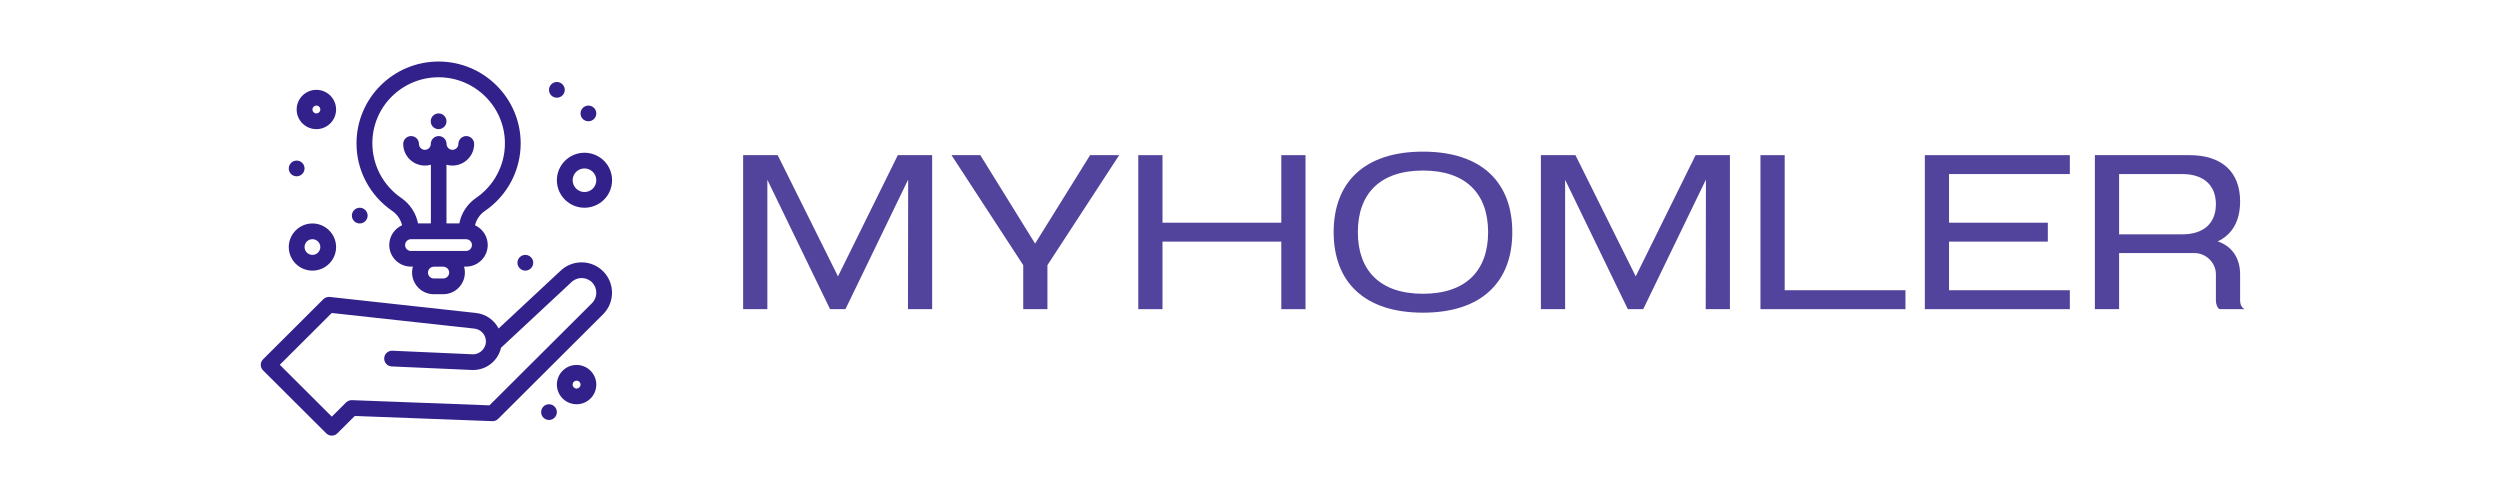 <svg xmlns="http://www.w3.org/2000/svg" xmlns:xlink="http://www.w3.org/1999/xlink" width="500" zoomAndPan="magnify" viewBox="0 0 375 75" height="100" preserveAspectRatio="xMidYMid meet" version="1.0"><defs><filter x="0%" y="0%" width="100%" height="100%" id="4a71ff8c2e"><feColorMatrix values="0 0 0 0 1 0 0 0 0 1 0 0 0 0 1 0 0 0 1 0" color-interpolation-filters="sRGB"/></filter><g/><clipPath id="2f9ef89062"><path d="M 39 39 L 92 39 L 92 65.473 L 39 65.473 Z M 39 39 " clip-rule="nonzero"/></clipPath><clipPath id="11e57b84b8"><path d="M 53 9.223 L 79 9.223 L 79 45 L 53 45 Z M 53 9.223 " clip-rule="nonzero"/></clipPath><mask id="c5d8292694"><g filter="url(#4a71ff8c2e)"><rect x="-37.5" width="450" fill="#000000" y="-7.5" height="90" fill-opacity="0.84"/></g></mask><clipPath id="d884d18348"><rect x="0" width="232" y="0" height="67"/></clipPath></defs><path fill="#32208b" d="M 86.488 54.742 C 84.855 54.742 83.531 56.062 83.531 57.691 C 83.531 59.316 84.855 60.637 86.488 60.637 C 88.121 60.637 89.445 59.316 89.445 57.691 C 89.445 56.074 88.121 54.742 86.488 54.742 Z M 86.488 58.281 C 86.16 58.281 85.898 58.02 85.898 57.691 C 85.898 57.359 86.16 57.102 86.488 57.102 C 86.82 57.102 87.082 57.359 87.082 57.691 C 87.082 58.02 86.809 58.281 86.488 58.281 Z M 86.488 58.281 " fill-opacity="1" fill-rule="nonzero"/><path fill="#32208b" d="M 82.348 60.637 C 81.699 60.637 81.168 61.168 81.168 61.816 C 81.168 62.465 81.699 62.996 82.348 62.996 C 83 62.996 83.531 62.465 83.531 61.816 C 83.531 61.168 83 60.637 82.348 60.637 Z M 82.348 60.637 " fill-opacity="1" fill-rule="nonzero"/><path fill="#32208b" d="M 77.617 39.414 C 77.617 40.062 78.152 40.594 78.801 40.594 C 79.453 40.594 79.984 40.062 79.984 39.414 C 79.984 38.766 79.453 38.234 78.801 38.234 C 78.141 38.234 77.617 38.766 77.617 39.414 Z M 77.617 39.414 " fill-opacity="1" fill-rule="nonzero"/><path fill="#32208b" d="M 83.531 14.656 C 84.184 14.656 84.715 14.125 84.715 13.477 C 84.715 12.828 84.184 12.297 83.531 12.297 C 82.883 12.297 82.348 12.828 82.348 13.477 C 82.348 14.137 82.871 14.656 83.531 14.656 Z M 83.531 14.656 " fill-opacity="1" fill-rule="nonzero"/><path fill="#32208b" d="M 65.789 19.371 C 66.441 19.371 66.973 18.84 66.973 18.191 C 66.973 17.543 66.441 17.012 65.789 17.012 C 65.141 17.012 64.609 17.543 64.609 18.191 C 64.609 18.852 65.129 19.371 65.789 19.371 Z M 65.789 19.371 " fill-opacity="1" fill-rule="nonzero"/><path fill="#32208b" d="M 88.262 18.191 C 88.914 18.191 89.445 17.66 89.445 17.012 C 89.445 16.363 88.914 15.836 88.262 15.836 C 87.613 15.836 87.082 16.363 87.082 17.012 C 87.082 17.672 87.602 18.191 88.262 18.191 Z M 88.262 18.191 " fill-opacity="1" fill-rule="nonzero"/><path fill="#32208b" d="M 44.5 26.445 C 45.148 26.445 45.684 25.914 45.684 25.266 C 45.684 24.617 45.148 24.086 44.5 24.086 C 43.848 24.086 43.316 24.617 43.316 25.266 C 43.316 25.926 43.836 26.445 44.5 26.445 Z M 44.5 26.445 " fill-opacity="1" fill-rule="nonzero"/><path fill="#32208b" d="M 53.961 33.52 C 54.613 33.52 55.145 32.988 55.145 32.34 C 55.145 31.691 54.613 31.16 53.961 31.16 C 53.312 31.16 52.781 31.691 52.781 32.34 C 52.781 33 53.301 33.52 53.961 33.52 Z M 53.961 33.52 " fill-opacity="1" fill-rule="nonzero"/><g clip-path="url(#2f9ef89062)"><path fill="#32208b" d="M 84.016 40.676 L 74.793 49.273 C 74.129 47.988 72.84 47.078 71.336 46.938 L 49.469 44.543 C 49.113 44.508 48.758 44.625 48.496 44.887 L 39.461 53.895 C 39 54.352 39 55.098 39.461 55.555 L 48.934 65 C 49.398 65.461 50.141 65.461 50.602 65 L 53.219 62.395 L 73.844 63.172 C 74.176 63.184 74.496 63.055 74.719 62.832 L 90.465 47.137 C 92.25 45.355 92.25 42.469 90.465 40.688 C 88.691 38.918 85.805 38.906 84.016 40.676 Z M 88.797 45.477 L 73.418 60.801 L 52.793 60.023 C 52.461 60.012 52.141 60.141 51.914 60.367 L 49.773 62.5 L 41.969 54.719 L 49.762 46.949 C 71.883 49.367 71.078 49.285 71.113 49.285 C 72.035 49.367 72.77 50.086 72.875 50.992 C 73.004 52.16 72.059 53.188 70.863 53.141 L 58.859 52.609 C 58.207 52.586 57.652 53.078 57.629 53.738 C 57.605 54.387 58.102 54.941 58.766 54.965 L 70.77 55.496 C 72.863 55.59 74.695 54.176 75.156 52.16 C 86.121 41.949 85.648 42.387 85.684 42.352 C 86.547 41.488 87.945 41.488 88.809 42.352 C 89.66 43.223 89.66 44.613 88.797 45.477 Z M 88.797 45.477 " fill-opacity="1" fill-rule="nonzero"/></g><g clip-path="url(#11e57b84b8)"><path fill="#32208b" d="M 58.824 31.633 C 59.582 32.152 60.102 32.918 60.312 33.789 C 59.18 34.297 58.387 35.441 58.387 36.75 C 58.387 38.543 59.852 39.992 61.637 39.992 L 61.934 39.992 C 61.344 42.066 62.918 44.133 65.07 44.133 L 66.477 44.133 C 68.629 44.133 70.203 42.066 69.609 39.992 L 69.906 39.992 C 71.703 39.992 73.16 38.531 73.16 36.75 C 73.16 35.441 72.379 34.309 71.254 33.789 C 71.469 32.918 71.988 32.141 72.746 31.633 C 76.105 29.336 78.102 25.551 78.102 21.504 C 78.102 14.738 72.578 9.23 65.789 9.23 C 58.988 9.23 53.477 14.727 53.477 21.504 C 53.465 25.551 55.477 29.336 58.824 31.633 Z M 67.375 40.891 C 67.375 41.383 66.973 41.773 66.488 41.773 L 65.082 41.773 C 64.582 41.773 64.195 41.371 64.195 40.891 C 64.195 40.406 64.594 40.004 65.082 40.004 L 66.488 40.004 C 66.973 40.004 67.375 40.395 67.375 40.891 Z M 69.906 37.645 C 68.121 37.645 63.328 37.645 61.652 37.645 C 61.152 37.645 60.762 37.246 60.762 36.762 C 60.762 36.277 61.164 35.879 61.652 35.879 L 69.906 35.879 C 70.402 35.879 70.793 36.277 70.793 36.762 C 70.793 37.246 70.391 37.645 69.906 37.645 Z M 65.789 11.59 C 71.277 11.59 75.738 16.047 75.738 21.504 C 75.738 24.785 74.117 27.836 71.41 29.688 C 70.098 30.586 69.195 31.965 68.902 33.508 L 66.973 33.508 L 66.973 24.711 C 69.043 25.301 71.125 23.746 71.125 21.59 C 71.125 20.941 70.594 20.41 69.941 20.41 C 69.293 20.41 68.758 20.941 68.758 21.59 C 68.758 22.082 68.355 22.473 67.871 22.473 C 67.375 22.473 66.984 22.07 66.984 21.59 C 66.984 20.941 66.453 20.41 65.801 20.41 C 65.152 20.41 64.621 20.941 64.621 21.59 C 64.621 22.082 64.219 22.473 63.73 22.473 C 63.234 22.473 62.844 22.07 62.844 21.59 C 62.844 20.941 62.312 20.41 61.664 20.41 C 61.012 20.41 60.48 20.941 60.48 21.59 C 60.48 23.734 62.539 25.301 64.633 24.711 L 64.633 33.508 L 62.703 33.508 C 62.395 31.965 61.508 30.598 60.184 29.688 C 57.477 27.836 55.855 24.77 55.855 21.504 C 55.832 16.047 60.277 11.59 65.789 11.59 Z M 65.789 11.59 " fill-opacity="1" fill-rule="nonzero"/></g><path fill="#32208b" d="M 46.867 40.594 C 48.816 40.594 50.414 39.004 50.414 37.059 C 50.414 35.113 48.816 33.52 46.867 33.52 C 44.914 33.52 43.316 35.113 43.316 37.059 C 43.316 39.004 44.902 40.594 46.867 40.594 Z M 46.867 35.879 C 47.516 35.879 48.047 36.41 48.047 37.059 C 48.047 37.707 47.516 38.234 46.867 38.234 C 46.215 38.234 45.684 37.707 45.684 37.059 C 45.684 36.41 46.203 35.879 46.867 35.879 Z M 46.867 35.879 " fill-opacity="1" fill-rule="nonzero"/><path fill="#32208b" d="M 47.457 19.371 C 49.09 19.371 50.414 18.051 50.414 16.426 C 50.414 14.797 49.09 13.477 47.457 13.477 C 45.824 13.477 44.5 14.797 44.5 16.426 C 44.5 18.051 45.824 19.371 47.457 19.371 Z M 47.457 15.836 C 47.789 15.836 48.047 16.094 48.047 16.426 C 48.047 16.754 47.789 17.012 47.457 17.012 C 47.125 17.012 46.867 16.754 46.867 16.426 C 46.867 16.105 47.125 15.836 47.457 15.836 Z M 47.457 15.836 " fill-opacity="1" fill-rule="nonzero"/><path fill="#32208b" d="M 87.672 31.16 C 89.953 31.16 91.812 29.312 91.812 27.035 C 91.812 24.758 89.953 22.91 87.672 22.91 C 85.391 22.91 83.531 24.758 83.531 27.035 C 83.531 29.312 85.391 31.16 87.672 31.16 Z M 87.672 25.266 C 88.652 25.266 89.445 26.055 89.445 27.035 C 89.445 28.016 88.652 28.805 87.672 28.805 C 86.691 28.805 85.898 28.016 85.898 27.035 C 85.898 26.055 86.691 25.266 87.672 25.266 Z M 87.672 25.266 " fill-opacity="1" fill-rule="nonzero"/><g mask="url(#c5d8292694)"><g transform="matrix(1, 0, 0, 1, 108, 4)"><g clip-path="url(#d884d18348)"><g fill="#32208b" fill-opacity="1"><g transform="translate(1.459, 42.374)"><g><path d="M 2.012 -23.102 L 2.012 0 L 5.645 0 L 5.645 -19.406 L 15.051 0 L 17.359 0 L 26.766 -19.438 L 26.734 0 L 30.363 0 L 30.363 -23.102 L 25.215 -23.102 L 16.238 -4.918 L 7.195 -23.102 Z M 2.012 -23.102 "/></g></g></g><g fill="#32208b" fill-opacity="1"><g transform="translate(34.395, 42.374)"><g><path d="M 0.328 -23.102 L 11.09 -6.602 L 11.09 0 L 14.719 0 L 14.719 -6.602 L 25.48 -23.102 L 21.121 -23.102 L 12.871 -9.836 L 4.652 -23.102 Z M 0.328 -23.102 "/></g></g></g><g fill="#32208b" fill-opacity="1"><g transform="translate(60.73, 42.374)"><g><path d="M 2.012 -23.102 L 2.012 0 L 5.645 0 L 5.645 -10.133 L 23.465 -10.133 L 23.465 0 L 27.098 0 L 27.098 -23.102 L 23.465 -23.102 L 23.465 -12.969 L 5.645 -12.969 L 5.645 -23.102 Z M 2.012 -23.102 "/></g></g></g><g fill="#32208b" fill-opacity="1"><g transform="translate(90.365, 42.374)"><g><path d="M 15.082 -23.629 C 6.27 -23.629 1.684 -19.012 1.684 -11.551 C 1.684 -4.094 6.27 0.527 15.082 0.527 C 23.895 0.527 28.48 -4.094 28.48 -11.551 C 28.48 -19.012 23.895 -23.629 15.082 -23.629 Z M 15.082 -20.793 C 21.551 -20.793 24.852 -17.293 24.852 -11.551 C 24.852 -5.809 21.551 -2.309 15.082 -2.309 C 8.613 -2.309 5.312 -5.809 5.312 -11.551 C 5.312 -17.293 8.613 -20.793 15.082 -20.793 Z M 15.082 -20.793 "/></g></g></g><g fill="#32208b" fill-opacity="1"><g transform="translate(121.123, 42.374)"><g><path d="M 2.012 -23.102 L 2.012 0 L 5.645 0 L 5.645 -19.406 L 15.051 0 L 17.359 0 L 26.766 -19.438 L 26.734 0 L 30.363 0 L 30.363 -23.102 L 25.215 -23.102 L 16.238 -4.918 L 7.195 -23.102 Z M 2.012 -23.102 "/></g></g></g><g fill="#32208b" fill-opacity="1"><g transform="translate(154.058, 42.374)"><g><path d="M 2.012 -23.102 L 2.012 0 L 23.762 0 L 23.762 -2.84 L 5.645 -2.84 L 5.645 -23.102 Z M 2.012 -23.102 "/></g></g></g><g fill="#32208b" fill-opacity="1"><g transform="translate(178.678, 42.374)"><g><path d="M 2.047 -23.102 L 2.047 0 L 23.797 0 L 23.797 -2.84 L 5.676 -2.84 L 5.676 -10.133 L 20.496 -10.133 L 20.496 -12.969 L 5.676 -12.969 L 5.676 -20.266 L 23.797 -20.266 L 23.797 -23.102 Z M 2.047 -23.102 "/></g></g></g><g fill="#32208b" fill-opacity="1"><g transform="translate(204.287, 42.374)"><g><path d="M 5.578 -20.266 L 15.051 -20.266 C 18.219 -20.266 20.098 -18.613 20.098 -15.742 C 20.098 -12.871 18.25 -11.223 15.051 -11.223 L 5.578 -11.223 Z M 5.578 -8.414 L 16.898 -8.414 C 18.613 -8.414 20.098 -6.965 20.098 -5.246 L 20.098 -1.254 C 20.098 -0.793 20.297 -0.164 20.66 0 L 24.422 0 C 23.961 -0.199 23.73 -0.758 23.73 -1.254 L 23.73 -5.215 C 23.73 -7.625 22.543 -9.438 20.363 -10.164 C 22.543 -11.188 23.73 -13.203 23.73 -16.172 C 23.73 -20.691 20.859 -23.102 16.172 -23.102 L 1.945 -23.102 L 1.945 0 L 5.578 0 Z M 5.578 -8.414 "/></g></g></g></g></g></g></svg>